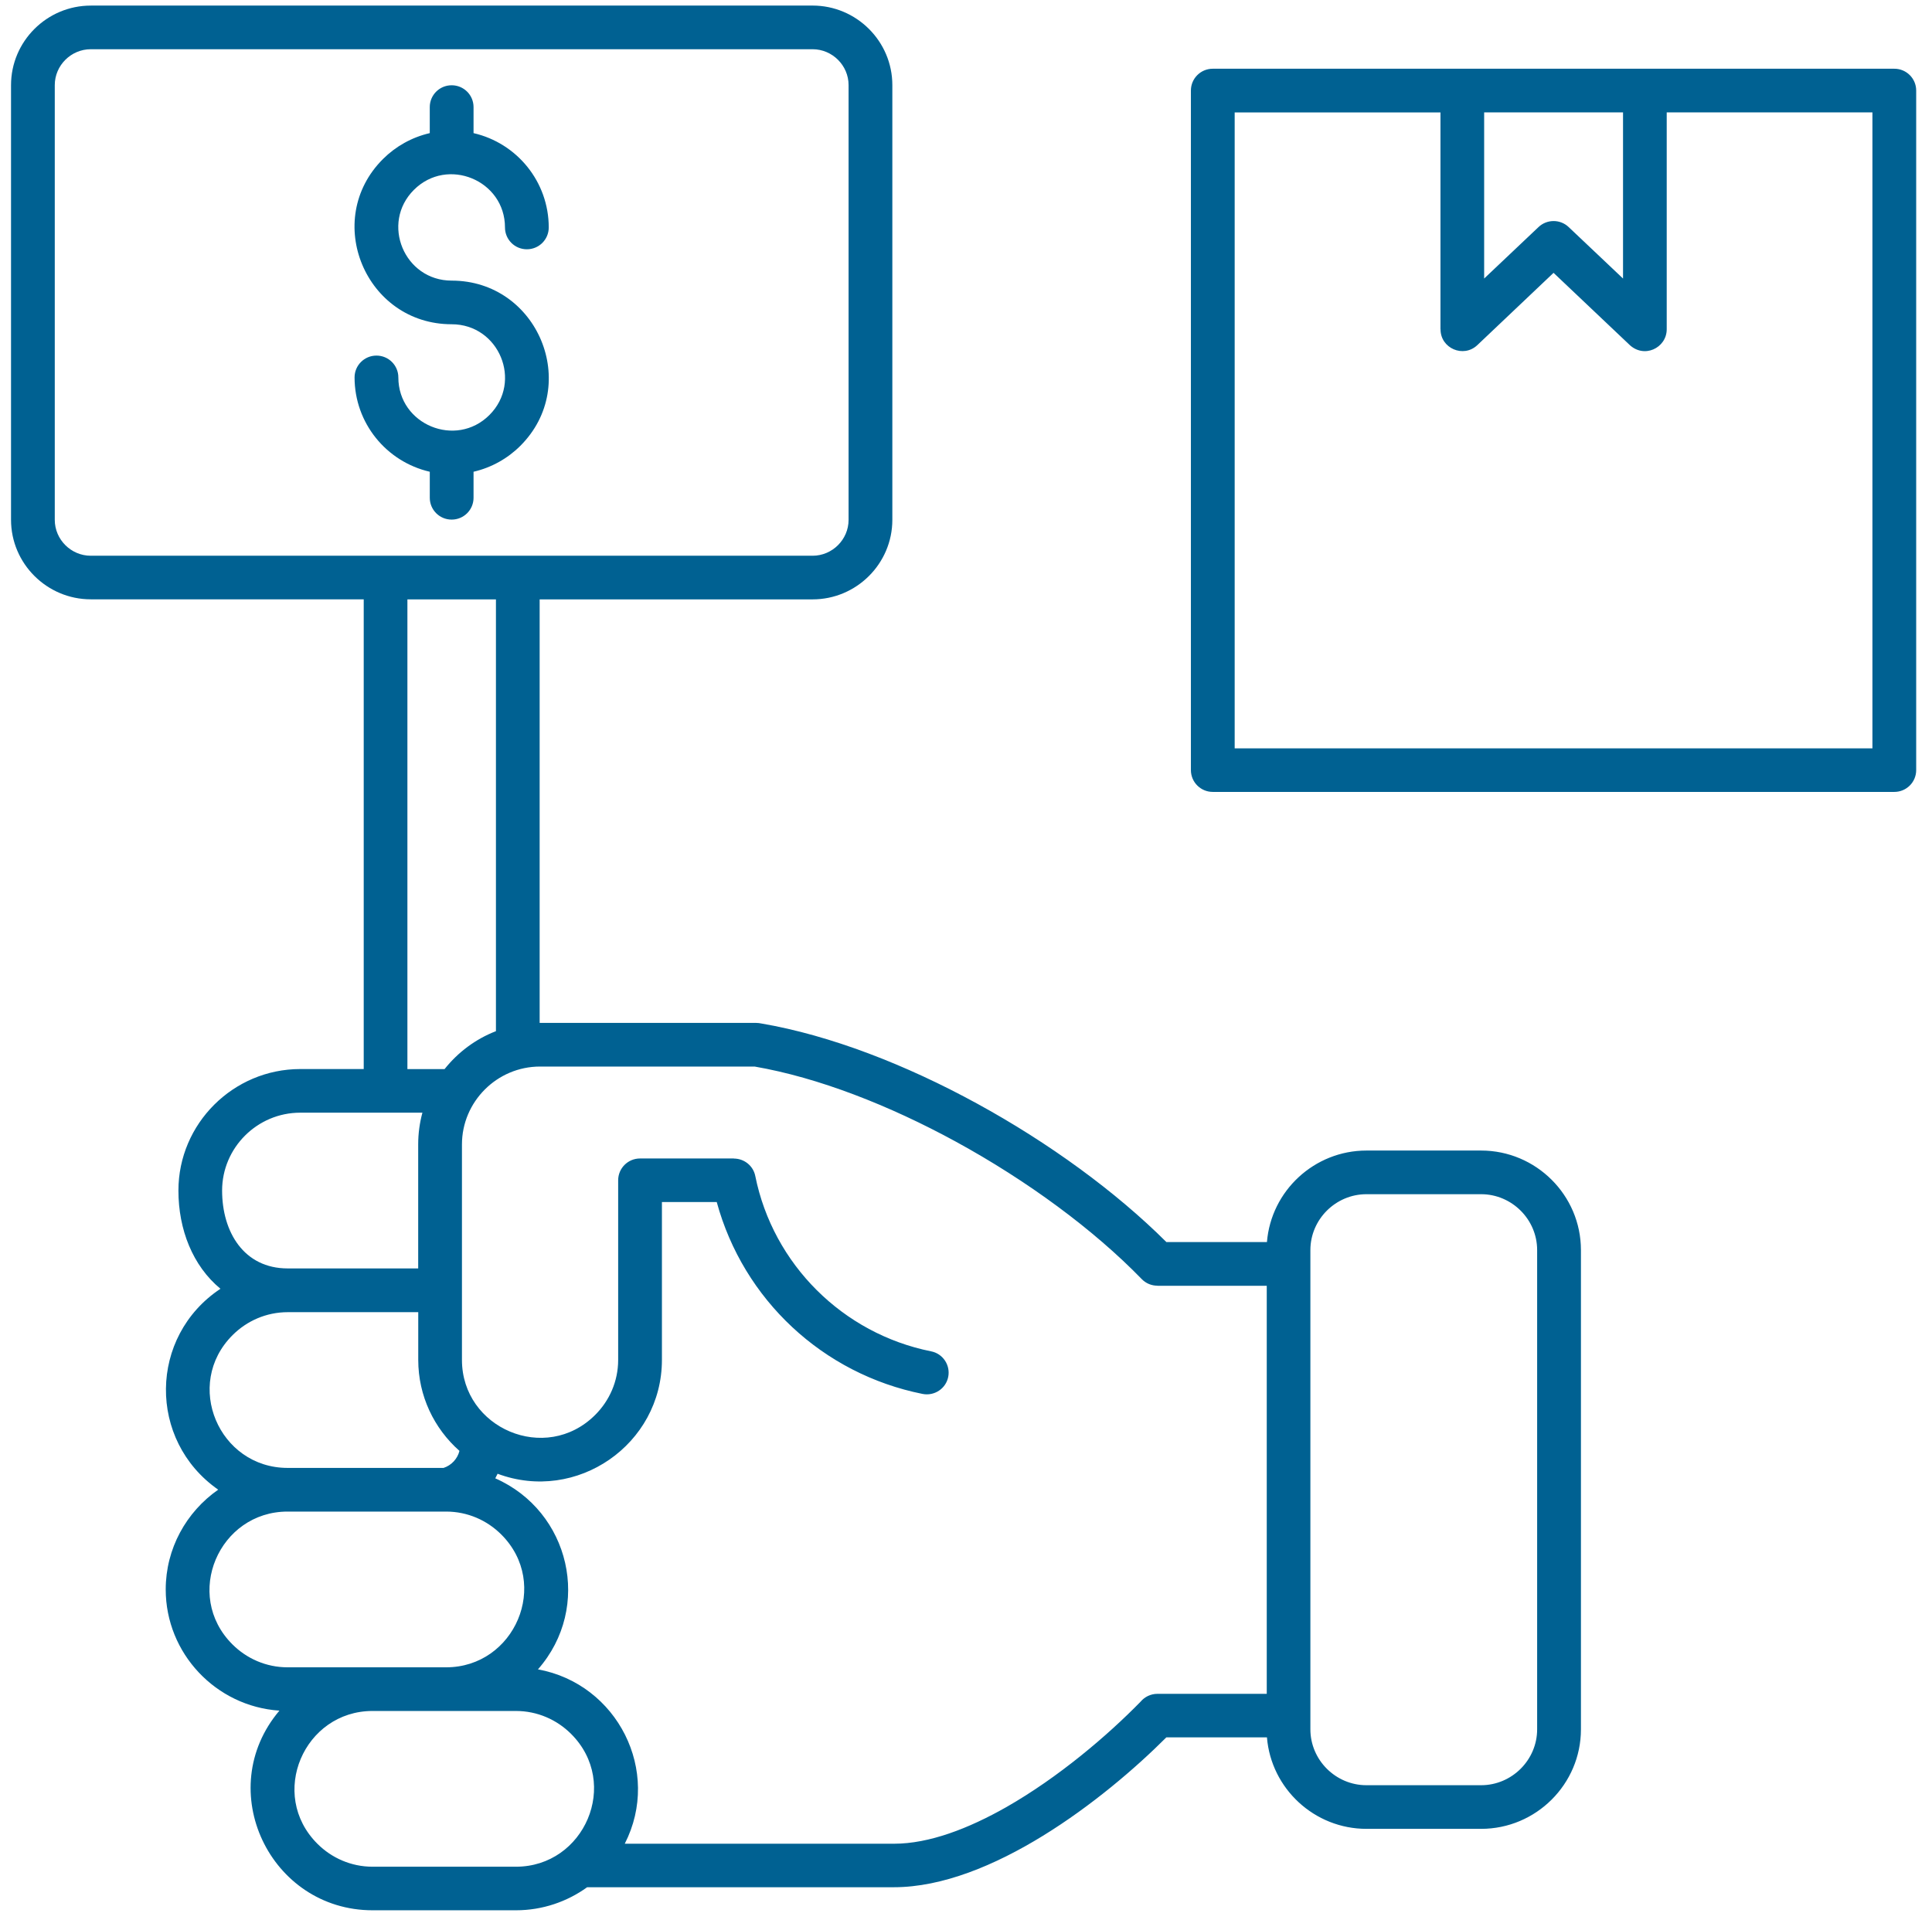 <svg width="103" height="102" viewBox="0 0 103 102" fill="none" xmlns="http://www.w3.org/2000/svg">
<path fill-rule="evenodd" clip-rule="evenodd" d="M22.295 67.644V61.022C22.295 60.441 22.374 59.872 22.52 59.334H16.005C13.715 59.334 11.841 61.203 11.841 63.487C11.841 65.691 12.999 67.639 15.337 67.639H22.295L22.295 67.644ZM69.86 66.661V92.217C69.86 93.852 71.208 95.197 72.848 95.197H78.961C80.601 95.197 81.949 93.852 81.949 92.217V66.661C81.949 65.025 80.601 63.681 78.961 63.681H72.848C71.208 63.681 69.86 65.025 69.86 66.661ZM19.863 88.91H23.784C27.435 88.91 29.366 84.462 26.723 81.826C25.967 81.072 24.929 80.605 23.784 80.605H15.332C11.681 80.605 9.749 85.053 12.393 87.689C13.149 88.443 14.187 88.91 15.332 88.91H19.863ZM23.784 91.238H19.863C16.212 91.238 14.28 95.686 16.924 98.322C17.679 99.076 18.718 99.543 19.863 99.543H27.506C31.157 99.543 33.088 95.095 30.445 92.459C29.689 91.705 28.65 91.238 27.506 91.238H23.784ZM26.52 78.585C30.741 80.168 35.289 77.025 35.289 72.515V64.1H38.211C39.63 69.302 43.86 73.265 49.187 74.332C49.814 74.455 50.429 74.049 50.552 73.423C50.676 72.797 50.269 72.184 49.642 72.061C44.93 71.118 41.212 67.415 40.266 62.711C40.156 62.16 39.67 61.781 39.126 61.781V61.776H34.122C33.477 61.776 32.956 62.297 32.956 62.94V72.52C32.956 73.661 32.487 74.697 31.731 75.451C29.088 78.087 24.628 76.161 24.628 72.52V61.026C24.628 58.756 26.489 56.874 28.792 56.874H40.231C43.617 57.46 47.392 58.932 50.963 60.881C54.76 62.957 58.301 65.563 60.869 68.208C61.094 68.441 61.399 68.56 61.704 68.56V68.565H67.534V90.324H61.704C61.346 90.324 61.023 90.487 60.811 90.739C59.056 92.537 56.435 94.777 53.651 96.364C51.626 97.514 49.531 98.317 47.666 98.317H33.308C35.284 94.446 32.91 89.791 28.68 89.019C31.593 85.7 30.387 80.586 26.404 78.832C26.448 78.752 26.488 78.673 26.528 78.589L26.52 78.585ZM23.647 78.277C24.067 78.14 24.389 77.792 24.495 77.369C23.143 76.174 22.298 74.437 22.298 72.52V69.972H15.341C14.196 69.972 13.158 70.439 12.402 71.193C9.767 73.82 11.668 78.277 15.337 78.277H23.651L23.647 78.277ZM43.321 2.625H4.839C3.787 2.625 2.92 3.489 2.92 4.538V27.722C2.92 28.771 3.787 29.635 4.839 29.635H43.321C44.373 29.635 45.24 28.771 45.24 27.722V4.538C45.24 3.489 44.373 2.625 43.321 2.625ZM26.44 31.963H21.72V57.011H23.7C24.416 56.111 25.357 55.406 26.44 54.987V31.963ZM4.839 0.297H43.321C45.66 0.297 47.573 2.201 47.573 4.538V27.721C47.573 30.053 45.664 31.962 43.321 31.962H28.77V54.547H28.792H40.316C40.409 54.547 40.502 54.56 40.59 54.578C44.25 55.203 48.295 56.773 52.083 58.845C55.906 60.934 59.491 63.548 62.183 66.233H67.544C67.766 63.5 70.073 61.353 72.849 61.353H78.962C81.892 61.353 84.284 63.738 84.284 66.661V92.217C84.284 95.139 81.892 97.524 78.962 97.524H72.849C70.073 97.524 67.766 95.377 67.544 92.644H62.183C58.85 95.977 52.825 100.637 47.654 100.637H31.303C30.234 101.408 28.921 101.866 27.506 101.866H19.864C14.396 101.866 11.324 95.444 14.896 91.22C11.51 90.995 8.835 88.165 8.835 84.757C8.835 82.584 9.927 80.627 11.633 79.437C7.868 76.809 7.929 71.263 11.753 68.724C10.272 67.499 9.512 65.564 9.512 63.487C9.512 59.921 12.434 57.007 16.009 57.007H19.391V31.959H4.84C2.502 31.959 0.588 30.055 0.588 27.718V4.539C0.588 2.207 2.497 0.298 4.84 0.298L4.839 0.297ZM64.657 3.665C64.012 3.665 63.49 4.185 63.49 4.829V41.065C63.49 41.709 64.012 42.229 64.657 42.229H100.991C101.636 42.229 102.157 41.709 102.157 41.065V4.829C102.157 4.185 101.636 3.665 100.991 3.665H64.657ZM79.124 5.993V14.853L82.024 12.107C82.47 11.684 83.177 11.679 83.628 12.107L86.528 14.853V5.993H79.124ZM88.857 5.993V17.56C88.857 18.556 87.629 19.16 86.829 18.345L82.824 14.549L78.762 18.402C78.019 19.107 76.795 18.574 76.799 17.56H76.795V5.997H65.824V39.906H99.824V5.993H88.853L88.857 5.993ZM29.255 12.129C29.255 12.773 28.734 13.293 28.088 13.293C27.443 13.293 26.922 12.773 26.922 12.129C26.922 9.612 23.854 8.342 22.068 10.123C20.282 11.904 21.551 14.964 24.079 14.964C28.672 14.964 30.992 20.531 27.739 23.776C27.067 24.446 26.205 24.935 25.246 25.156V26.544C25.246 27.188 24.725 27.708 24.079 27.708C23.434 27.708 22.913 27.188 22.913 26.544V25.156C20.592 24.622 18.903 22.555 18.903 20.126C18.903 19.482 19.425 18.962 20.07 18.962C20.716 18.962 21.237 19.482 21.237 20.126C21.237 22.643 24.305 23.913 26.091 22.132C27.876 20.351 26.608 17.291 24.079 17.291C19.487 17.291 17.166 11.723 20.419 8.479C21.091 7.809 21.953 7.32 22.912 7.099V5.71C22.912 5.067 23.434 4.547 24.079 4.547C24.725 4.547 25.246 5.067 25.246 5.71V7.099C27.567 7.632 29.255 9.7 29.255 12.129Z" fill="#006192"/>
</svg>
